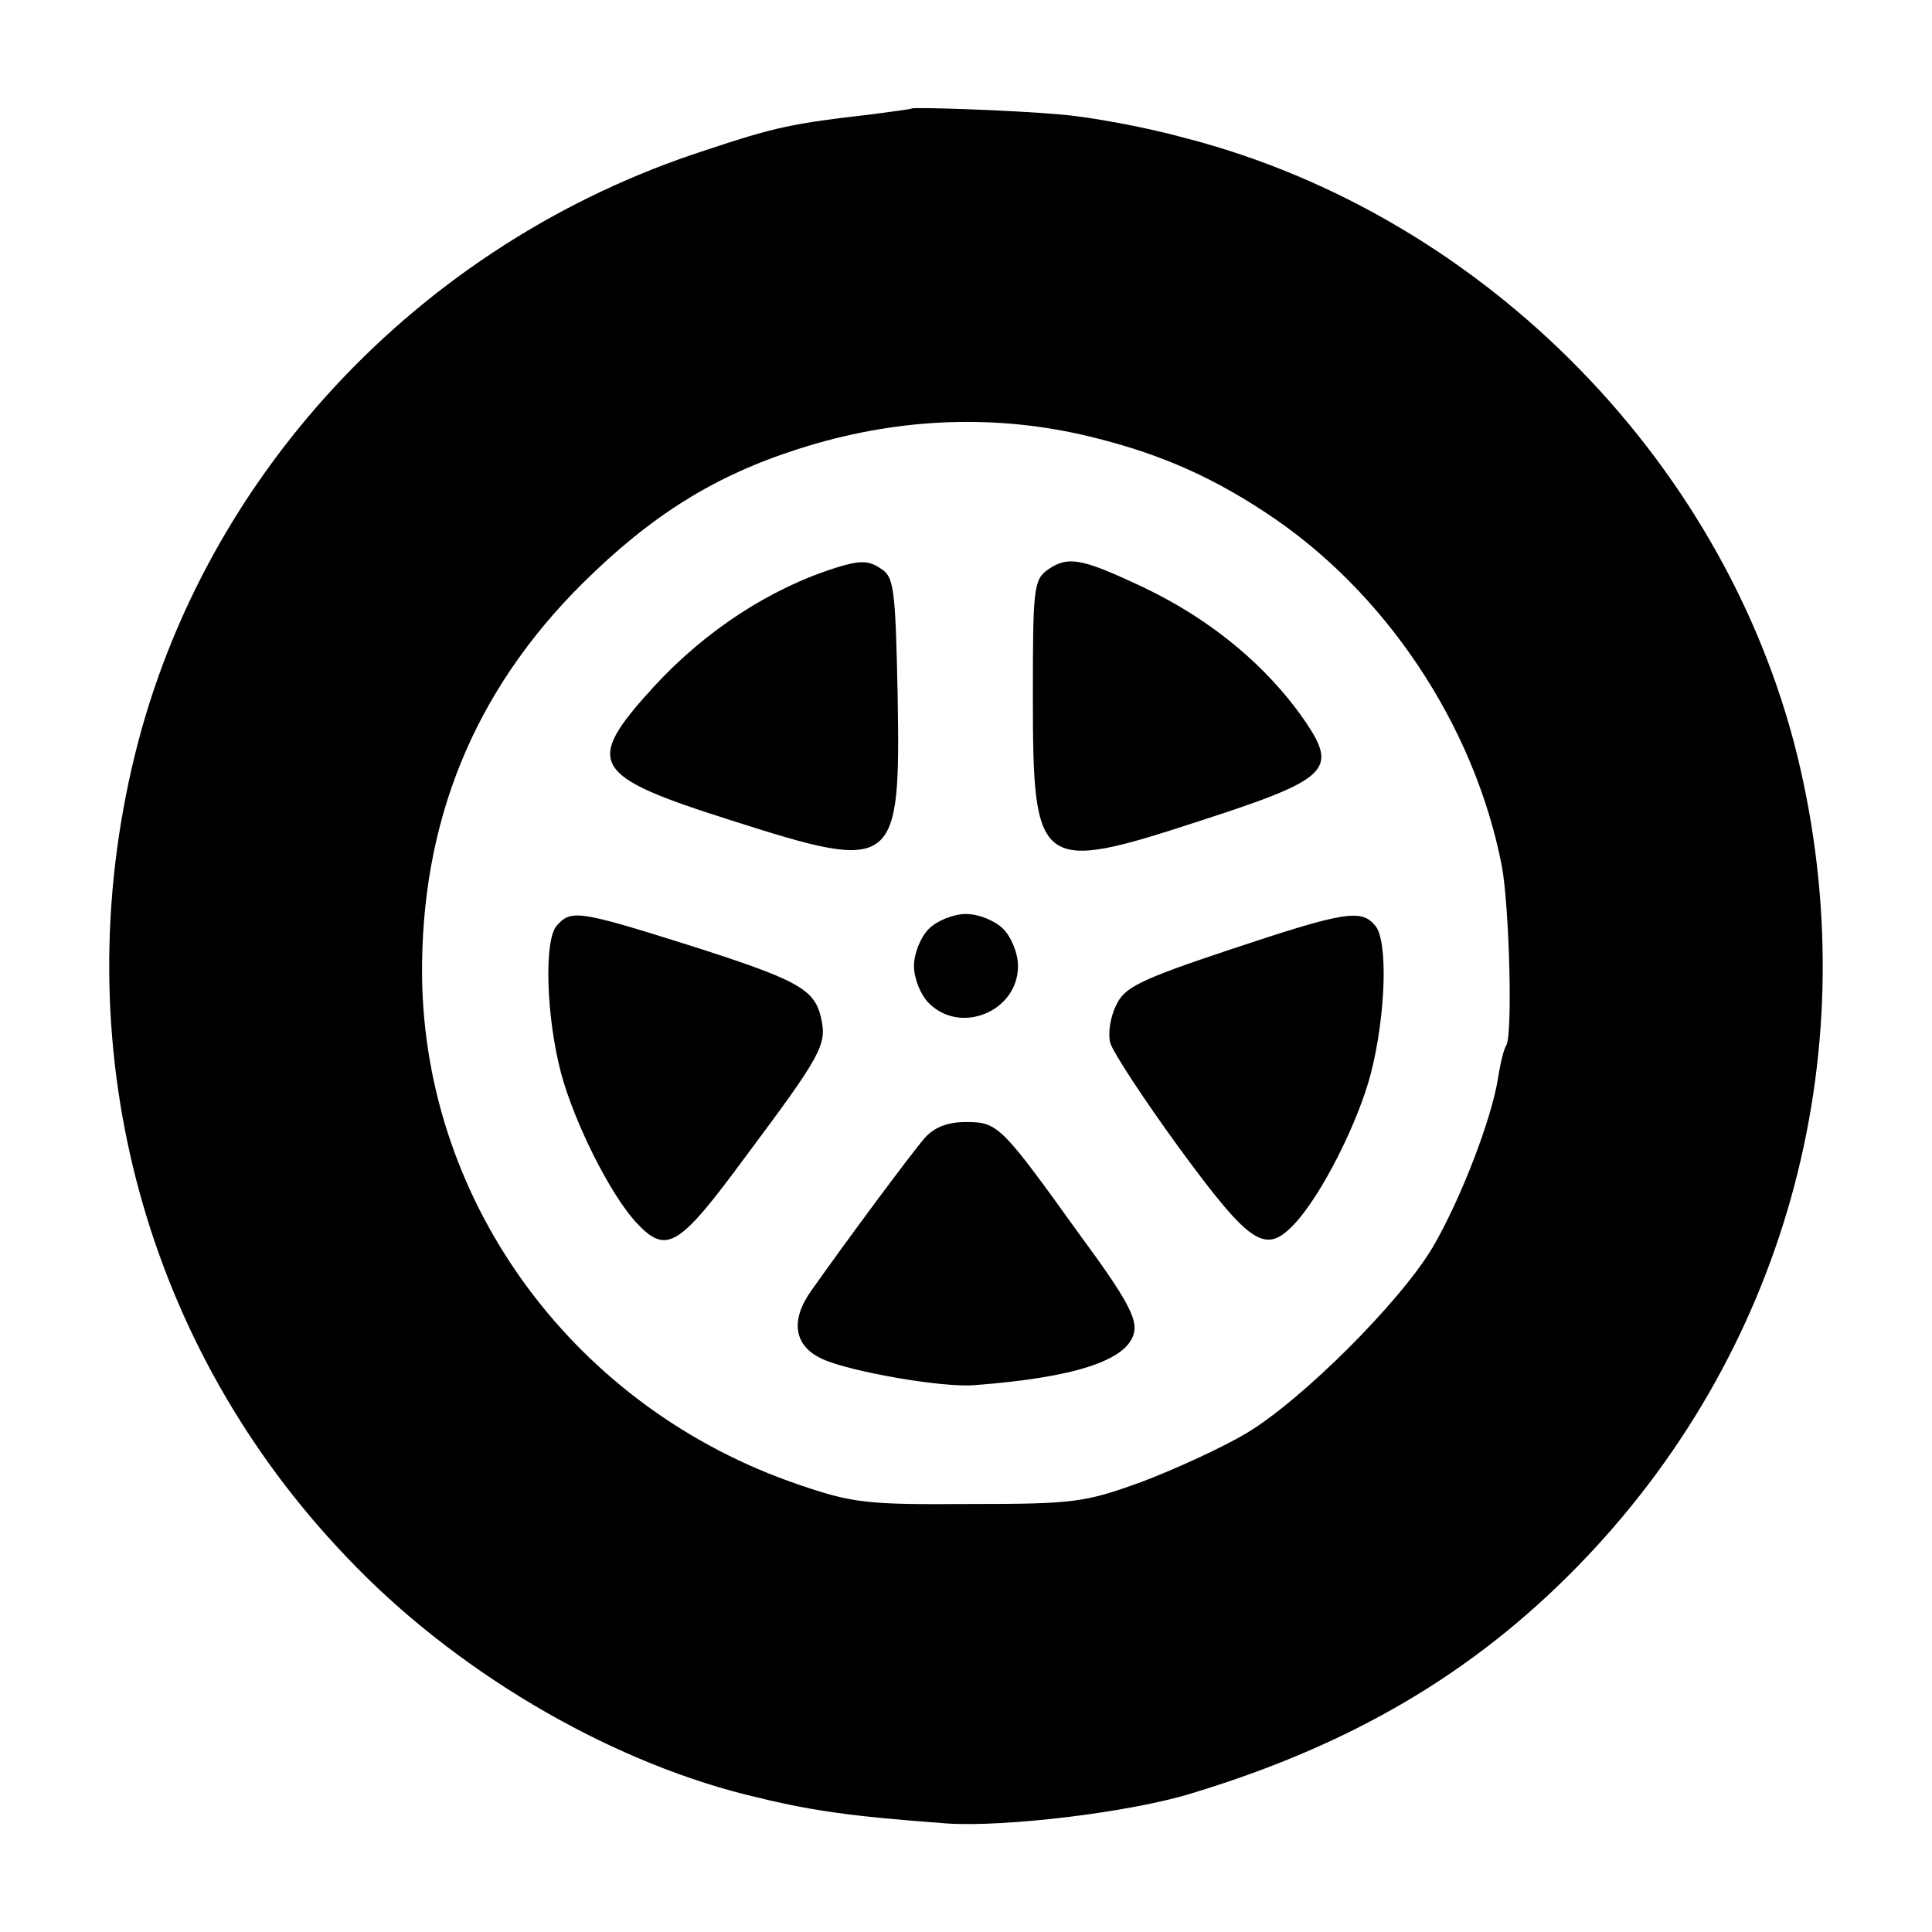 <?xml version="1.0" standalone="no"?>
<!DOCTYPE svg PUBLIC "-//W3C//DTD SVG 20010904//EN"
 "http://www.w3.org/TR/2001/REC-SVG-20010904/DTD/svg10.dtd">
<svg version="1.0" xmlns="http://www.w3.org/2000/svg"
 width="260pt" height="260pt" viewBox="0 0 260 260"
 preserveAspectRatio="xMidYMid meet">
<g transform="translate(0,260) scale(0.1,-0.1)"
fill="#000000" stroke="none">
<path d="M1227 2454 c-1 -1 -26 -4 -55 -8 -105 -12 -129 -17 -222 -48 -388
-125 -685 -445 -773 -833 -88 -386 20 -779 290 -1061 143 -151 346 -271 536
-319 88 -22 138 -29 272 -39 78 -5 247 15 330 41 214 65 377 161 517 304 278
284 390 682 301 1074 -92 405 -422 744 -827 849 -54 15 -131 29 -170 32 -68 6
-196 10 -199 8z m229 -439 c95 -22 167 -52 246 -104 161 -105 282 -286 319
-476 10 -52 15 -228 6 -242 -3 -4 -8 -24 -11 -44 -9 -56 -50 -162 -87 -226
-44 -75 -178 -208 -252 -252 -32 -19 -95 -48 -140 -65 -77 -28 -91 -30 -232
-30 -138 -1 -157 1 -230 26 -300 102 -503 376 -507 683 -2 208 69 384 216 530
93 92 178 145 291 181 128 41 257 47 381 19z"/>
<path d="M1125 1836 c-89 -28 -176 -85 -245 -160 -95 -104 -85 -120 104 -180
222 -71 228 -66 224 169 -3 145 -5 159 -23 170 -16 11 -28 11 -60 1z"/>
<path d="M1411 1834 c-20 -14 -21 -24 -21 -172 0 -233 7 -238 227 -166 170 55
183 68 141 131 -53 78 -133 144 -233 189 -71 33 -89 35 -114 18z"/>
<path d="M749 1354 c-17 -20 -14 -122 6 -198 18 -67 66 -163 101 -201 41 -44
57 -34 147 88 103 138 110 151 102 187 -9 39 -30 51 -181 99 -146 46 -156 47
-175 25z"/>
<path d="M1250 1350 c-11 -11 -20 -33 -20 -50 0 -17 9 -39 20 -50 43 -43 120
-11 120 50 0 17 -9 39 -20 50 -11 11 -33 20 -50 20 -17 0 -39 -9 -50 -20z"/>
<path d="M1655 1322 c-123 -41 -142 -51 -153 -75 -8 -16 -11 -38 -8 -50 3 -12
45 -76 93 -142 97 -132 116 -144 156 -101 36 39 85 136 102 202 20 79 23 177
6 198 -19 23 -40 20 -196 -32z"/>
<path d="M1244 1068 c-19 -22 -105 -138 -153 -206 -28 -40 -22 -74 16 -91 37
-17 163 -39 205 -35 133 10 205 33 214 70 5 19 -10 47 -72 131 -107 149 -111
153 -154 153 -25 0 -43 -7 -56 -22z"/>
</g>
</svg>
